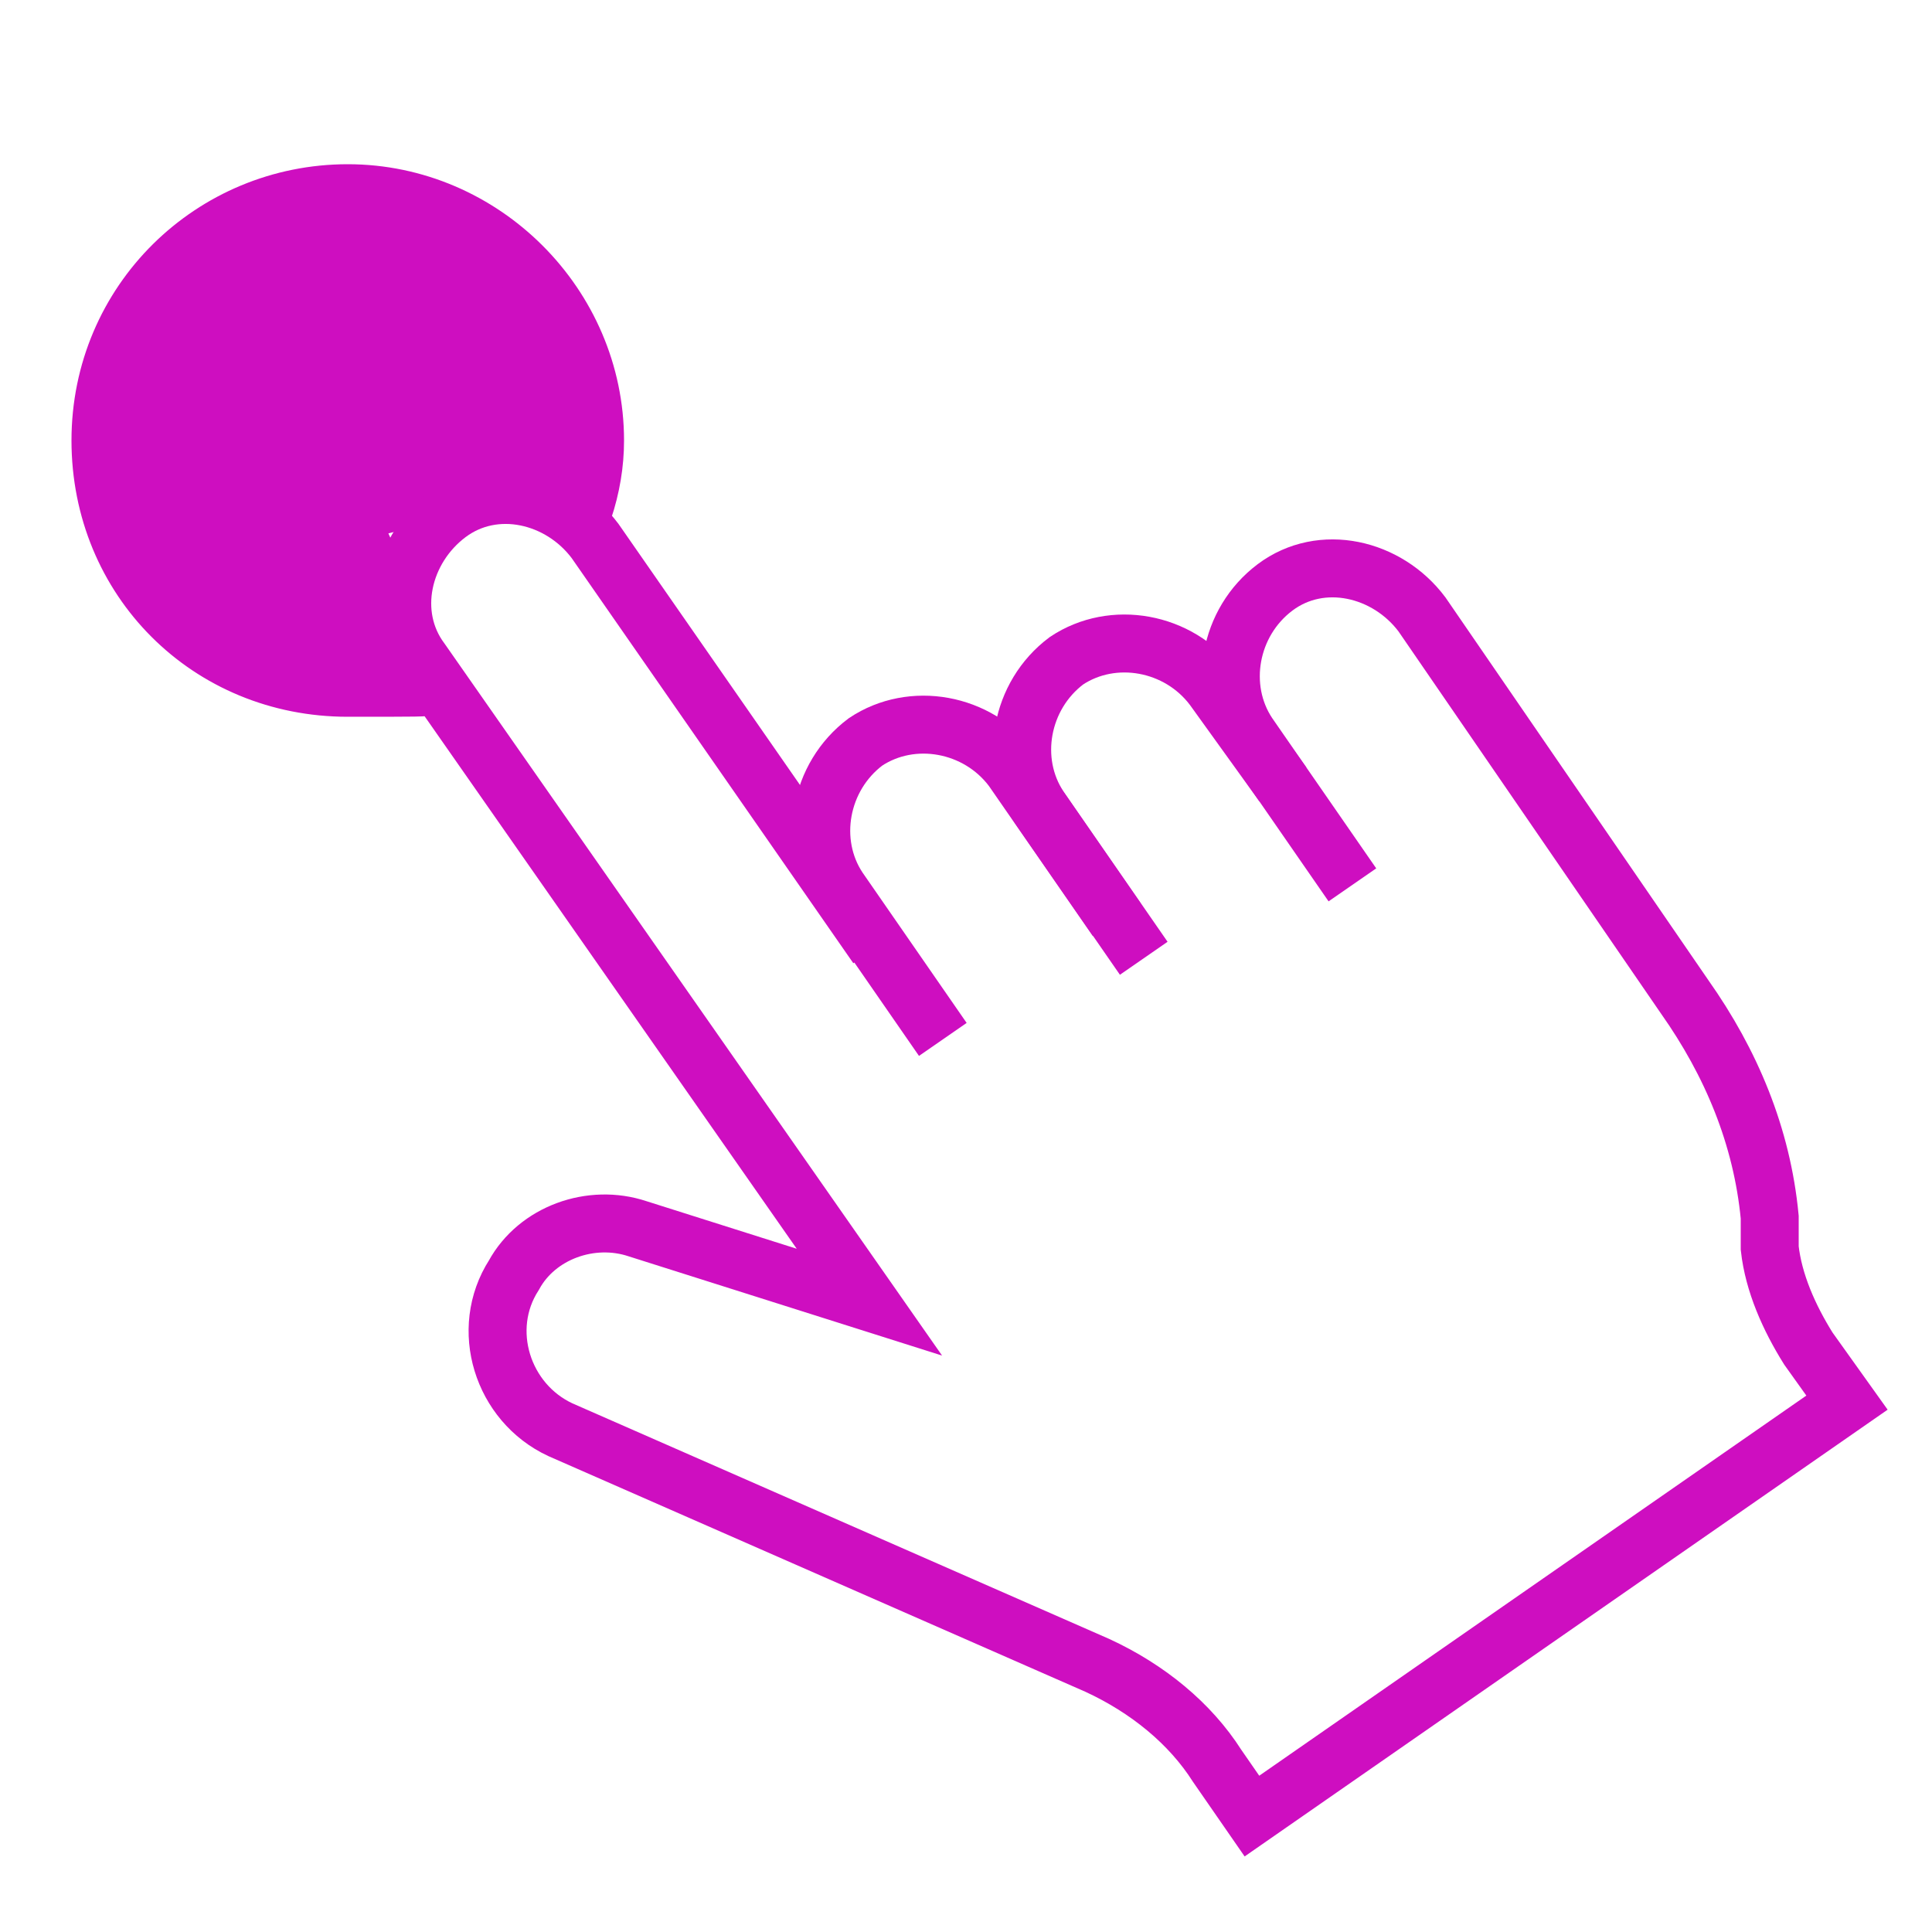 <?xml version="1.0" encoding="UTF-8"?>
<svg xmlns="http://www.w3.org/2000/svg" version="1.1" viewBox="0 0 50 50">
  <defs>
    <style>
      .cls-1 {
        fill: #ce0ec0;
      }

      .cls-1, .cls-2 {
        stroke: #ce0ec0;
        stroke-miterlimit: 10;
        stroke-width: 1.5px;
      }

      .cls-2 {
        fill: none;
      }
    </style>
  </defs>
  <!-- Generator: Adobe Illustrator 28.7.1, SVG Export Plug-In . SVG Version: 1.2.0 Build 142)  -->
  <g>
    <g id="Layer_1">
      <g id="Layer_2">
        <g>
          <path class="cls-1" d="M12.5,12.3s2.5,1.1,2.6.9c.2-.6.3-1.2.3-1.8,0-3.5-2.9-6.4-6.4-6.4s-6.4,2.8-6.4,6.4,2.8,6.4,6.4,6.4,1.2,0,1.9-.3l-1.9-4.2,3.5-.9Z"/>
          <g>
            <path class="cls-2" d="M22.7,24.5l-7.3-10.5c-.9-1.2-2.6-1.6-3.8-.7h0c-1.2.9-1.6,2.6-.7,3.8l11.6,16.6-6-1.9c-1.2-.4-2.6.1-3.2,1.2h0c-.9,1.4-.3,3.3,1.2,4l13.9,6.1c1.3.6,2.4,1.5,3.1,2.6l.9,1.3,15.4-10.7-1-1.4c-.5-.8-.9-1.7-1-2.6,0-.3,0-.5,0-.8-.2-2.1-1-4-2.2-5.7l-6.8-9.9c-.9-1.2-2.6-1.6-3.8-.7h0c-1.2.9-1.5,2.6-.7,3.8l2.7,3.9"/>
            <path class="cls-2" d="M28.9,23.8l-2.7-3.9c-.9-1.2-2.6-1.5-3.8-.7h0c-1.2.9-1.5,2.6-.7,3.8l2.7,3.9"/>
            <path class="cls-2" d="M33.2,20.3l-1.8-2.5c-.9-1.2-2.6-1.5-3.8-.7h0c-1.2.9-1.5,2.6-.7,3.8l2.7,3.9"/>
          </g>
        </g>
      </g>
    </g>
  </g>
</svg>